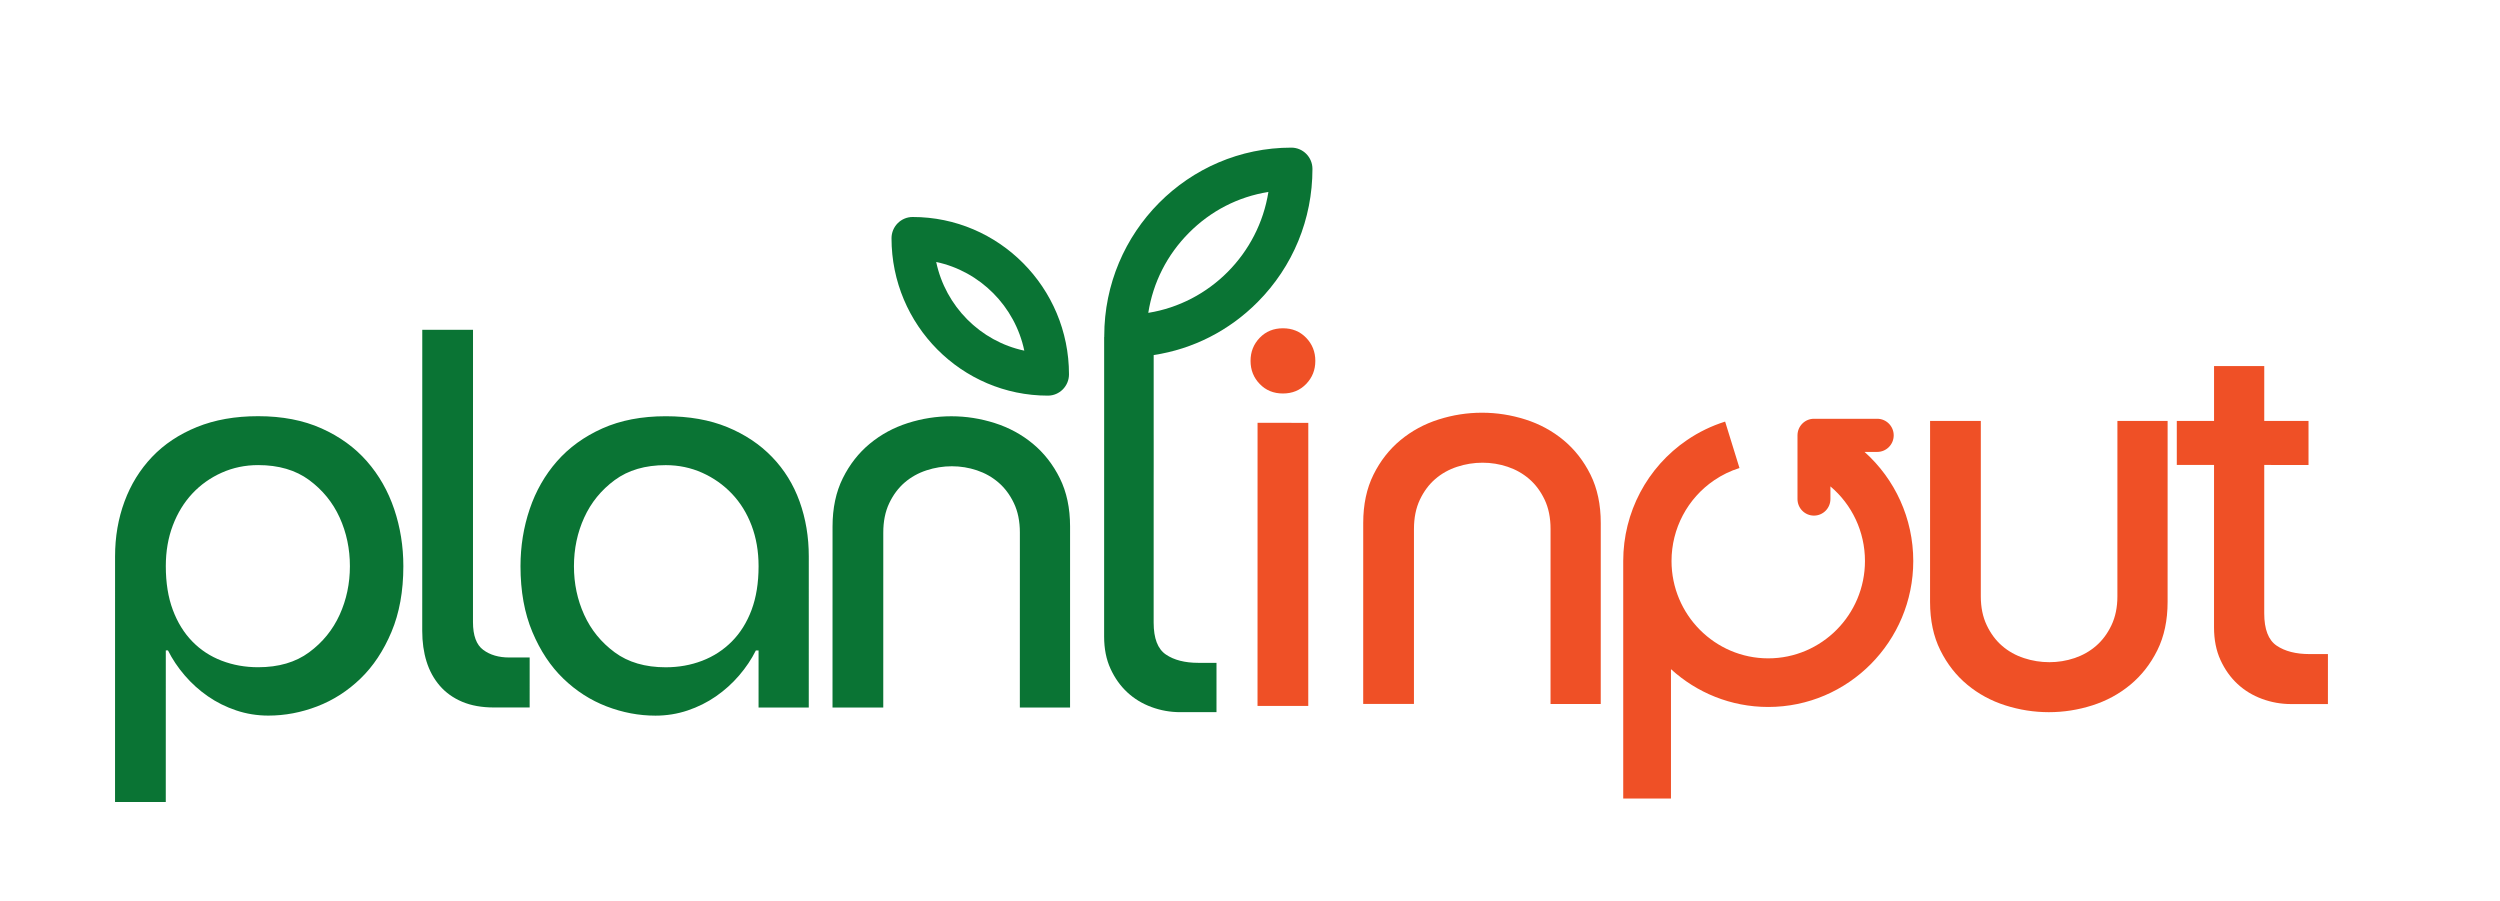 <svg xmlns="http://www.w3.org/2000/svg" width="297" height="107" viewBox="0 0 297 107" fill="none"><path d="M30.668 49.443C33.532 49.443 36.044 49.928 38.203 50.897C40.362 51.865 42.158 53.168 43.59 54.803C45.022 56.439 46.101 58.332 46.829 60.484C47.555 62.637 47.918 64.896 47.918 67.262C47.918 70.232 47.447 72.836 46.506 75.073C45.565 77.311 44.335 79.162 42.818 80.624C41.299 82.088 39.589 83.185 37.686 83.916C35.783 84.647 33.848 85.013 31.882 85.013C30.556 85.013 29.285 84.808 28.066 84.399C26.847 83.991 25.725 83.431 24.699 82.72C23.673 82.01 22.753 81.182 21.942 80.235C21.129 79.288 20.467 78.298 19.954 77.265H19.697L19.695 95.276L13.666 95.275L13.67 66.096C13.67 63.772 14.044 61.6 14.793 59.576C15.541 57.554 16.631 55.79 18.064 54.283C19.496 52.778 21.271 51.595 23.388 50.734C25.505 49.873 27.931 49.443 30.668 49.443ZM30.664 79.267C33.101 79.268 35.122 78.677 36.725 77.493C38.329 76.31 39.536 74.825 40.349 73.039C41.161 71.254 41.568 69.327 41.569 67.262C41.569 65.196 41.162 63.27 40.351 61.484C39.538 59.698 38.331 58.214 36.728 57.029C35.124 55.846 33.104 55.253 30.667 55.253C29.128 55.253 27.684 55.554 26.338 56.156C24.991 56.759 23.825 57.587 22.842 58.641C21.858 59.696 21.088 60.955 20.532 62.417C19.976 63.881 19.698 65.495 19.698 67.259C19.698 69.239 19.975 70.971 20.531 72.456C21.086 73.94 21.856 75.189 22.84 76.2C23.823 77.212 24.988 77.975 26.335 78.492C27.682 79.009 29.125 79.267 30.664 79.267Z" fill="#0A7434"></path><path d="M62.924 78.109L62.923 84.048L58.69 84.048C57.236 84.048 55.975 83.822 54.906 83.37C53.837 82.917 52.95 82.283 52.245 81.465C51.54 80.648 51.016 79.689 50.674 78.592C50.331 77.495 50.161 76.279 50.161 74.945L50.166 39.181L56.194 39.182L56.19 73.912C56.19 75.505 56.596 76.603 57.408 77.205C58.22 77.808 59.246 78.109 60.487 78.109L62.924 78.109Z" fill="#0A7434"></path><path d="M79.09 49.449C81.869 49.449 84.306 49.88 86.401 50.741C88.495 51.603 90.27 52.786 91.724 54.292C93.177 55.799 94.267 57.563 94.994 59.586C95.721 61.609 96.084 63.782 96.084 66.106L96.082 84.052L90.117 84.052L90.118 77.273H89.797C89.284 78.306 88.621 79.297 87.809 80.243C86.996 81.19 86.077 82.018 85.05 82.728C84.024 83.438 82.902 83.998 81.683 84.406C80.465 84.814 79.192 85.019 77.867 85.019C75.9 85.018 73.965 84.652 72.063 83.92C70.16 83.189 68.449 82.091 66.932 80.627C65.414 79.165 64.185 77.314 63.245 75.075C62.304 72.838 61.835 70.234 61.835 67.264C61.836 64.898 62.199 62.638 62.926 60.486C63.653 58.334 64.733 56.441 66.166 54.805C67.598 53.17 69.394 51.868 71.554 50.9C73.713 49.932 76.225 49.449 79.09 49.449L79.09 49.449ZM79.086 79.273C80.626 79.273 82.069 79.015 83.416 78.499C84.763 77.983 85.938 77.219 86.944 76.208C87.948 75.197 88.728 73.949 89.285 72.464C89.84 70.979 90.119 69.247 90.119 67.267C90.119 65.503 89.841 63.889 89.286 62.426C88.73 60.963 87.95 59.704 86.945 58.649C85.94 57.595 84.765 56.767 83.418 56.163C82.071 55.561 80.628 55.259 79.089 55.259C76.652 55.259 74.632 55.851 73.028 57.034C71.424 58.218 70.216 59.702 69.404 61.487C68.591 63.274 68.185 65.199 68.185 67.265C68.184 69.331 68.59 71.257 69.403 73.043C70.214 74.829 71.422 76.314 73.026 77.497C74.629 78.682 76.649 79.273 79.086 79.273V79.273Z" fill="#0A7434"></path><path d="M98.906 62.556C98.906 60.361 99.312 58.447 100.125 56.811C100.937 55.176 102.006 53.809 103.332 52.712C104.657 51.615 106.164 50.798 107.854 50.259C109.543 49.722 111.263 49.453 113.017 49.453C114.77 49.453 116.491 49.723 118.18 50.261C119.868 50.8 121.376 51.617 122.701 52.714C124.026 53.812 125.095 55.179 125.907 56.814C126.719 58.45 127.126 60.365 127.125 62.56L127.123 84.056L121.158 84.055L121.161 63.269C121.161 61.935 120.926 60.773 120.456 59.783C119.985 58.793 119.376 57.975 118.628 57.33C117.879 56.684 117.025 56.2 116.063 55.877C115.101 55.554 114.107 55.392 113.08 55.392C112.054 55.392 111.049 55.553 110.066 55.876C109.082 56.199 108.216 56.683 107.468 57.328C106.72 57.974 106.11 58.791 105.64 59.781C105.169 60.771 104.934 61.933 104.934 63.267L104.932 84.053L98.903 84.053L98.906 62.556V62.556Z" fill="#0A7434"></path><path d="M161.951 62.133C161.951 59.938 162.357 58.023 163.17 56.387C163.982 54.752 165.051 53.386 166.377 52.288C167.702 51.191 169.209 50.374 170.899 49.836C172.588 49.299 174.308 49.029 176.062 49.03C177.815 49.03 179.536 49.3 181.225 49.837C182.914 50.376 184.421 51.193 185.746 52.291C187.071 53.389 188.14 54.755 188.953 56.391C189.764 58.027 190.171 59.941 190.171 62.136L190.168 83.632L184.203 83.632L184.206 62.845C184.206 61.512 183.971 60.35 183.501 59.359C183.03 58.37 182.421 57.552 181.673 56.906C180.925 56.26 180.07 55.776 179.108 55.453C178.146 55.13 177.152 54.969 176.126 54.969C175.1 54.969 174.094 55.13 173.111 55.452C172.127 55.775 171.261 56.259 170.513 56.905C169.765 57.55 169.155 58.368 168.685 59.358C168.214 60.348 167.98 61.51 167.979 62.843L167.977 83.63L161.948 83.629L161.951 62.133V62.133Z" fill="#EF5026"></path><path d="M257.514 50.008L257.511 71.504C257.511 73.699 257.104 75.615 256.292 77.25C255.479 78.885 254.409 80.251 253.084 81.348C251.758 82.446 250.251 83.264 248.563 83.801C246.873 84.338 245.152 84.608 243.399 84.607C241.646 84.607 239.925 84.337 238.237 83.799C236.547 83.262 235.04 82.444 233.715 81.346C232.39 80.249 231.321 78.882 230.509 77.246C229.696 75.611 229.291 73.696 229.291 71.501L229.294 50.004L235.322 50.005L235.32 70.856C235.32 72.147 235.554 73.288 236.025 74.278C236.495 75.268 237.104 76.085 237.853 76.731C238.6 77.377 239.466 77.861 240.45 78.184C241.433 78.507 242.438 78.668 243.464 78.668C244.491 78.668 245.485 78.507 246.447 78.184C247.409 77.862 248.264 77.378 249.012 76.732C249.76 76.087 250.369 75.27 250.84 74.279C251.31 73.29 251.546 72.149 251.546 70.858L251.549 50.007L257.514 50.008Z" fill="#EF5026"></path><path d="M276.558 77.704L276.557 83.643L272.196 83.643C270.998 83.643 269.844 83.439 268.733 83.029C267.62 82.62 266.648 82.028 265.815 81.253C264.981 80.479 264.308 79.532 263.795 78.413C263.282 77.294 263.026 76.003 263.026 74.539L263.028 55.237L258.603 55.237L258.603 50.008L263.029 50.008L263.029 43.489L268.994 43.489L268.993 50.009L274.252 50.01L274.252 55.239L268.993 55.238L268.991 72.862C268.99 74.756 269.481 76.036 270.465 76.703C271.448 77.37 272.752 77.704 274.377 77.704H276.558L276.558 77.704Z" fill="#EF5026"></path><path d="M221.508 53.688H223.016C224.096 53.688 224.972 52.807 224.972 51.719C224.972 50.632 224.096 49.75 223.016 49.75H215.498C214.418 49.75 213.542 50.632 213.542 51.719V59.286C213.542 60.374 214.418 61.255 215.498 61.255C216.578 61.255 217.454 60.374 217.454 59.286V57.783C220.015 59.944 221.558 63.162 221.558 66.647C221.558 73.024 216.403 78.212 210.067 78.212C203.731 78.212 198.577 73.024 198.577 66.647C198.577 62.799 200.471 59.213 203.645 57.055C204.573 56.424 205.584 55.935 206.65 55.601L204.945 50.086C203.343 50.588 201.825 51.323 200.433 52.27C195.678 55.503 192.839 60.878 192.839 66.647V94.866H198.511V79.496C201.569 82.286 205.624 83.988 210.067 83.988C219.567 83.988 227.296 76.209 227.296 66.647C227.296 61.593 225.125 56.92 221.508 53.688L221.508 53.688Z" fill="#EF5026"></path><path d="M149.41 35.882C153.608 31.657 155.919 26.04 155.919 20.064C155.919 18.672 154.793 17.539 153.41 17.539C141.155 17.539 131.185 27.574 131.185 39.909C131.185 39.943 131.189 39.976 131.19 40.01H131.173L131.173 51.423L131.172 56.581L131.17 75.624C131.17 77.068 131.422 78.341 131.929 79.445C132.435 80.55 133.099 81.483 133.921 82.248C134.744 83.012 135.703 83.596 136.8 83.999C137.896 84.403 139.035 84.605 140.217 84.605L144.519 84.605L144.52 78.746H142.369C140.765 78.746 139.479 78.417 138.509 77.758C137.538 77.101 137.054 75.838 137.054 73.969L137.056 56.582L137.059 55.438V52.495L137.057 51.424L137.057 42.181C141.717 41.473 146.015 39.299 149.409 35.883L149.41 35.882ZM136.416 37.167C136.982 33.555 138.647 30.275 141.243 27.663C143.839 25.049 147.098 23.374 150.686 22.804C149.52 30.157 143.721 35.993 136.416 37.167Z" fill="#0A7434"></path><path d="M108.421 25.779C107.037 25.779 105.912 26.912 105.912 28.304C105.912 38.614 114.244 47.001 124.487 47.001C125.87 47.001 126.996 45.868 126.996 44.475C126.996 34.166 118.663 25.779 108.421 25.779ZM121.687 41.657C116.462 40.548 112.322 36.382 111.22 31.122C116.445 32.231 120.585 36.398 121.687 41.657Z" fill="#0A7434"></path><path d="M152.412 46.747C151.3 46.747 150.381 46.37 149.655 45.617C148.927 44.864 148.565 43.949 148.565 42.873C148.565 41.798 148.928 40.883 149.655 40.129C150.382 39.377 151.301 39 152.413 39C153.525 39 154.443 39.377 155.171 40.13C155.897 40.883 156.261 41.798 156.261 42.874C156.261 43.95 155.897 44.865 155.17 45.617C154.443 46.37 153.524 46.747 152.412 46.747ZM149.394 83.865L149.398 50.232L155.426 50.233L155.422 83.866L149.394 83.865Z" fill="#EF5026"></path></svg>